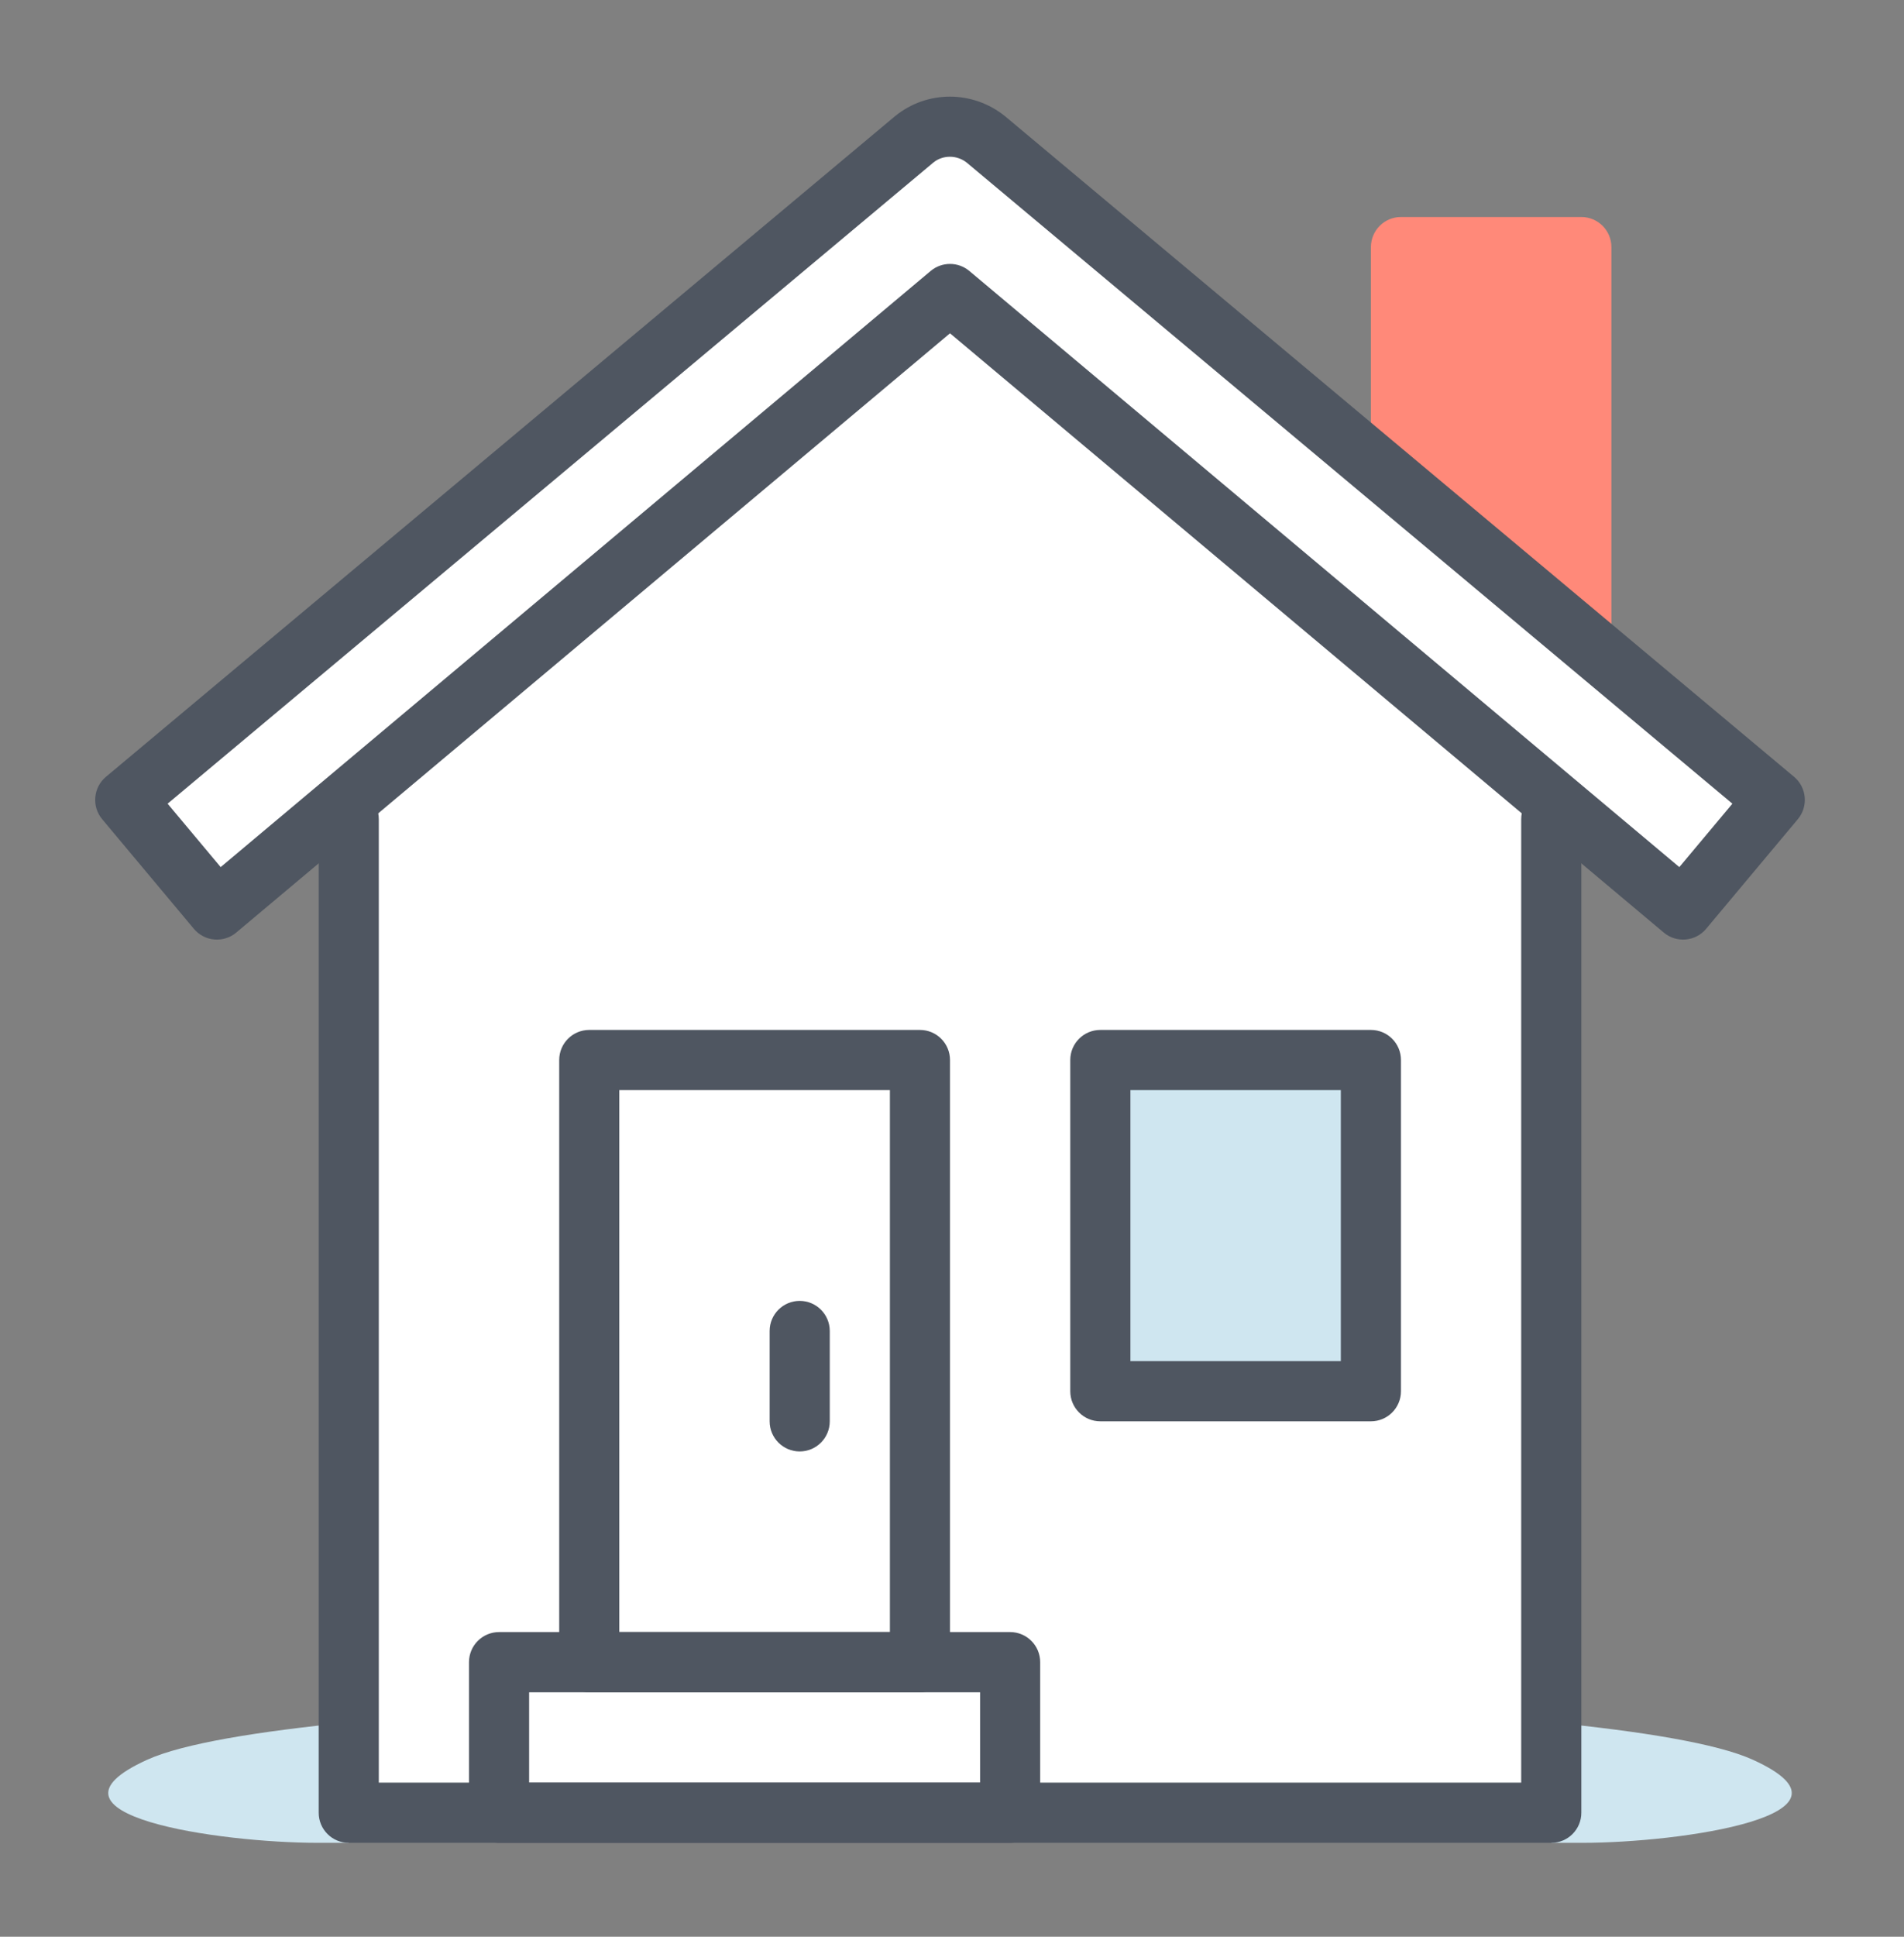 <svg width="60" height="61" viewBox="0 0 60 61" fill="none" xmlns="http://www.w3.org/2000/svg">
<rect x="0" y="0" width="60" height="61" fill="#808080" stroke="none"/>
<path fill-rule="evenodd" clip-rule="evenodd" d="M55.815 25.302L30 4.042L4.185 25.302L6.637 28.279L11 24.686V57.042H49V24.686L53.363 28.279L55.815 25.302Z" fill="white"/>
<path fill-rule="evenodd" clip-rule="evenodd" d="M10.012 58.042C6.942 58.042 0.793 57.171 4.637 55.426C5.767 54.912 8.17 54.528 10.99 54.249V58.042H10.012Z" fill="#CFE6F0"/>
<path fill-rule="evenodd" clip-rule="evenodd" d="M49.865 58.042C52.935 58.042 59.08 57.171 55.238 55.426C54.109 54.912 51.707 54.528 48.888 54.249V58.042" fill="#CFE6F0"/>
<path d="M18.569 53.301C18.046 53.301 17.622 52.876 17.622 52.352V33.387C17.622 32.863 18.046 32.439 18.569 32.439H28.99C29.513 32.439 29.937 32.863 29.937 33.387V52.352C29.937 52.876 29.513 53.301 28.99 53.301H18.569ZM28.043 51.404V34.335H19.516V51.404H28.043Z" fill="#4F5661"/>
<path fill-rule="evenodd" clip-rule="evenodd" d="M34.674 43.818H43.201V33.387H34.674V43.818Z" fill="#CFE6F0"/>
<path d="M34.674 44.766C34.151 44.766 33.727 44.342 33.727 43.818V33.387C33.727 32.863 34.151 32.439 34.674 32.439H43.201C43.724 32.439 44.148 32.863 44.148 33.387V43.818C44.148 44.342 43.724 44.766 43.201 44.766H34.674ZM42.253 42.87V34.335H35.622V42.87H42.253Z" fill="#4F5661"/>
<path d="M24.253 41.922V44.766C24.253 45.29 24.677 45.715 25.2 45.715C25.724 45.715 26.148 45.29 26.148 44.766V41.922C26.148 41.398 25.724 40.973 25.2 40.973C24.677 40.973 24.253 41.398 24.253 41.922Z" fill="#4F5661"/>
<path fill-rule="evenodd" clip-rule="evenodd" d="M43.201 13.473V7.784C43.201 7.26 43.625 6.835 44.148 6.835H49.832C50.355 6.835 50.78 7.26 50.78 7.784V20.111" fill="#FF8979"/>
<path d="M52.92 27.31L54.592 25.313L30.469 5.126C30.159 4.876 29.716 4.876 29.418 5.115L5.282 25.313L6.954 27.31L29.328 8.534C29.68 8.239 30.194 8.239 30.546 8.534L52.92 27.31ZM29.937 10.498L7.445 29.372C7.044 29.709 6.446 29.656 6.11 29.255L3.221 25.803C2.884 25.401 2.938 24.803 3.339 24.466L28.217 3.649C29.222 2.84 30.653 2.84 31.671 3.66L56.535 24.466C56.937 24.803 56.99 25.401 56.653 25.803L53.764 29.255C53.428 29.656 52.83 29.709 52.429 29.372L29.937 10.498Z" fill="#4F5661"/>
<path d="M15.727 58.042C15.203 58.042 14.779 57.618 14.779 57.094V52.353C14.779 51.829 15.203 51.404 15.727 51.404H31.832C32.355 51.404 32.779 51.829 32.779 52.353V57.094C32.779 57.618 32.355 58.042 31.832 58.042H15.727ZM30.885 56.146V53.301H16.674V56.146H30.885Z" fill="#4F5661"/>
<path d="M11.937 56.146V25.801C11.937 25.277 11.513 24.852 10.99 24.852C10.467 24.852 10.043 25.277 10.043 25.801V57.094C10.043 57.618 10.467 58.042 10.99 58.042H48.885C49.408 58.042 49.832 57.618 49.832 57.094V25.801C49.832 25.277 49.408 24.852 48.885 24.852C48.361 24.852 47.937 25.277 47.937 25.801V56.146H11.937Z" fill="#4F5661"/>
</svg>
